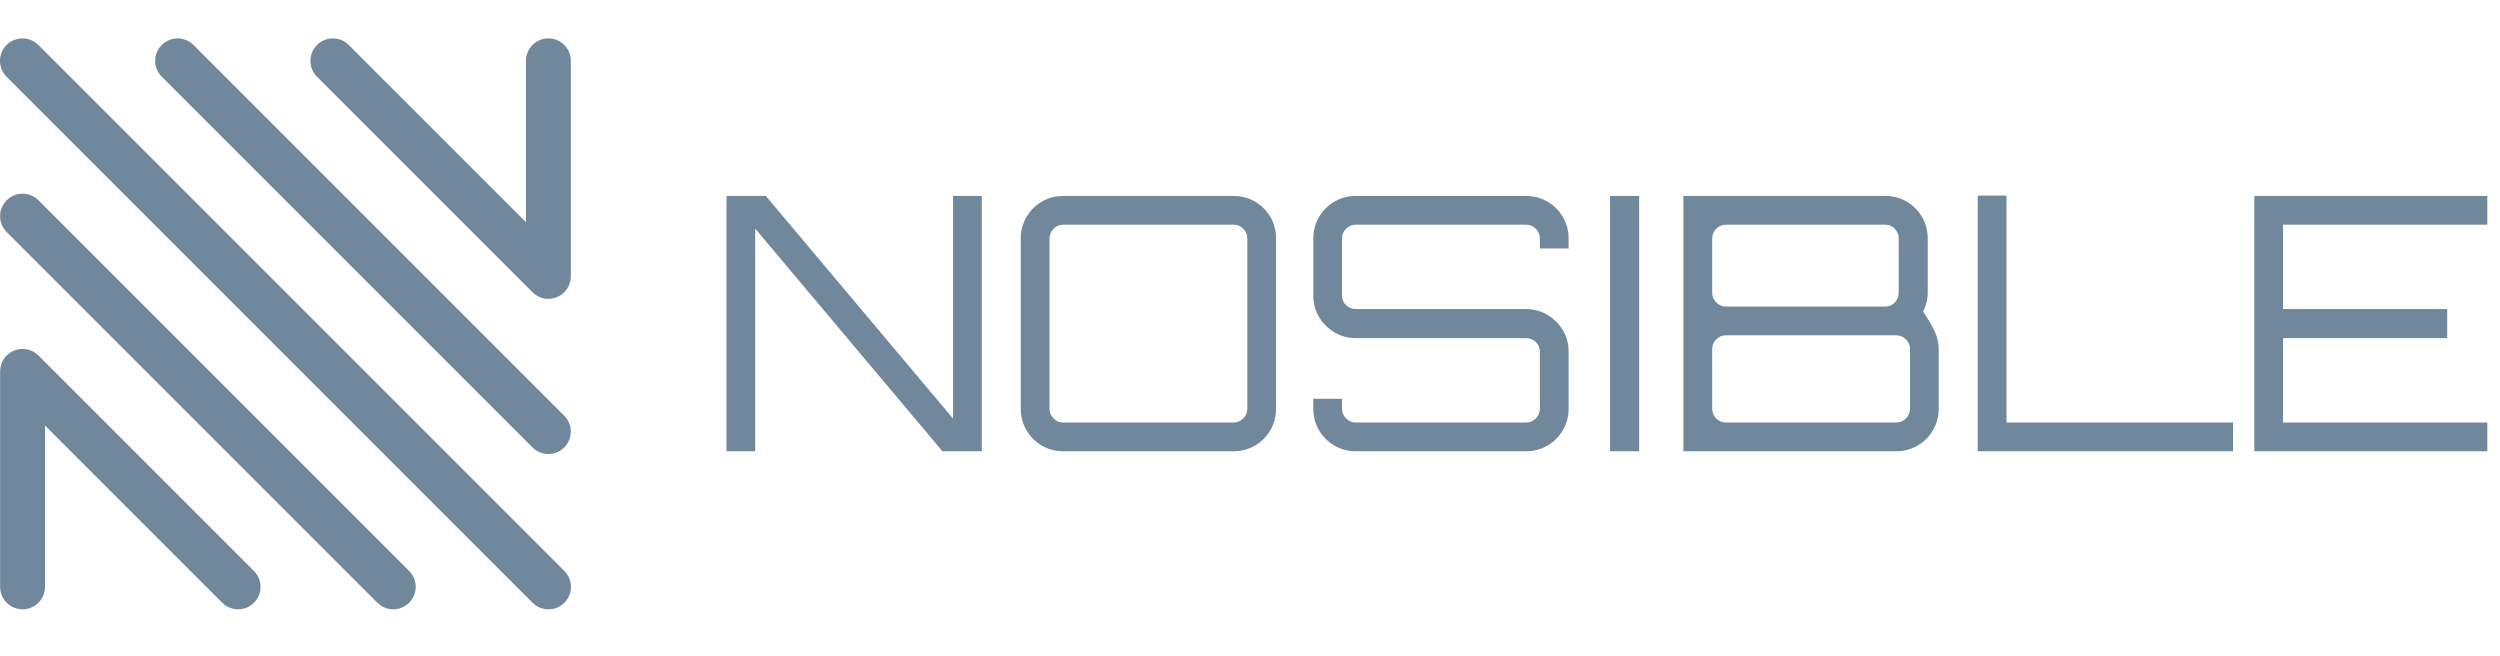 <svg width="122" height="32" viewBox="0 0 122 32" fill="none" xmlns="http://www.w3.org/2000/svg">
<path d="M35.452 22.021V9.562H37.372L46.509 20.428V9.562H47.91V22.021H45.99L36.853 11.154V22.021H35.452Z" fill="#70879C"/>
<path d="M51.89 22.021C51.509 22.021 51.16 21.929 50.843 21.743C50.525 21.559 50.275 21.308 50.09 20.991C49.906 20.674 49.813 20.325 49.813 19.944V11.639C49.813 11.258 49.905 10.909 50.09 10.592C50.275 10.274 50.525 10.024 50.843 9.839C51.16 9.655 51.509 9.562 51.89 9.562H60.195C60.576 9.562 60.925 9.655 61.242 9.839C61.559 10.024 61.81 10.274 61.995 10.592C62.179 10.909 62.272 11.258 62.272 11.639V19.944C62.272 20.325 62.179 20.674 61.995 20.991C61.81 21.308 61.559 21.559 61.242 21.743C60.925 21.928 60.576 22.021 60.195 22.021H51.89ZM51.89 20.619H60.195C60.38 20.619 60.538 20.553 60.671 20.42C60.804 20.287 60.87 20.129 60.87 19.944V11.639C60.87 11.454 60.803 11.295 60.671 11.162C60.538 11.03 60.38 10.963 60.195 10.963H51.89C51.705 10.963 51.546 11.03 51.413 11.162C51.281 11.295 51.215 11.454 51.215 11.639V19.944C51.215 20.129 51.281 20.287 51.413 20.42C51.546 20.553 51.705 20.619 51.89 20.619Z" fill="#70879C"/>
<path d="M66.165 22.021C65.784 22.021 65.435 21.929 65.118 21.743C64.8 21.559 64.55 21.308 64.365 20.991C64.181 20.673 64.089 20.325 64.089 19.944V19.46H65.49V19.944C65.49 20.129 65.556 20.287 65.689 20.42C65.822 20.553 65.981 20.619 66.165 20.619H74.471C74.656 20.619 74.814 20.553 74.947 20.42C75.08 20.287 75.146 20.129 75.146 19.944V17.159C75.146 16.974 75.079 16.819 74.947 16.691C74.814 16.565 74.656 16.501 74.471 16.501H66.165C65.785 16.501 65.436 16.406 65.119 16.216C64.801 16.026 64.551 15.775 64.366 15.464C64.182 15.152 64.09 14.806 64.09 14.426V11.64C64.09 11.259 64.182 10.911 64.366 10.593C64.551 10.276 64.801 10.025 65.119 9.841C65.436 9.656 65.785 9.564 66.165 9.564H74.471C74.852 9.564 75.2 9.656 75.518 9.841C75.835 10.025 76.086 10.276 76.27 10.593C76.455 10.911 76.548 11.259 76.548 11.64V12.124H75.146V11.64C75.146 11.456 75.079 11.297 74.947 11.164C74.814 11.031 74.656 10.965 74.471 10.965H66.165C65.981 10.965 65.822 11.032 65.689 11.164C65.556 11.297 65.49 11.456 65.49 11.64V14.426C65.49 14.61 65.556 14.766 65.689 14.893C65.822 15.02 65.981 15.083 66.165 15.083H74.471C74.852 15.083 75.2 15.178 75.518 15.368C75.835 15.558 76.086 15.809 76.27 16.121C76.455 16.432 76.548 16.778 76.548 17.159V19.944C76.548 20.325 76.455 20.673 76.27 20.991C76.086 21.308 75.835 21.559 75.518 21.743C75.2 21.928 74.852 22.021 74.471 22.021H66.165H66.165Z" fill="#70879C"/>
<path d="M78.571 22.021V9.562H79.99V22.021H78.571Z" fill="#70879C"/>
<path d="M82.152 9.562H91.998C92.378 9.562 92.727 9.655 93.044 9.839C93.362 10.024 93.612 10.274 93.797 10.592C93.981 10.909 94.073 11.258 94.073 11.639V14.286C94.073 14.447 94.053 14.606 94.013 14.762C93.972 14.918 93.917 15.065 93.849 15.203C94.102 15.584 94.293 15.913 94.419 16.189C94.546 16.466 94.609 16.749 94.609 17.037V19.944C94.609 20.325 94.516 20.674 94.332 20.991C94.147 21.308 93.897 21.559 93.579 21.743C93.262 21.928 92.913 22.021 92.533 22.021H82.15V9.562H82.152ZM84.229 14.961H91.999C92.183 14.961 92.338 14.895 92.466 14.762C92.592 14.629 92.656 14.47 92.656 14.286V11.639C92.656 11.454 92.592 11.295 92.466 11.162C92.339 11.03 92.183 10.963 91.999 10.963H84.229C84.044 10.963 83.885 11.03 83.753 11.162C83.62 11.294 83.554 11.454 83.554 11.639V14.286C83.554 14.47 83.62 14.629 83.753 14.762C83.885 14.895 84.044 14.961 84.229 14.961ZM84.229 20.619H92.534C92.719 20.619 92.878 20.553 93.01 20.42C93.143 20.287 93.209 20.129 93.209 19.944V17.037C93.209 16.853 93.142 16.694 93.01 16.561C92.878 16.428 92.719 16.362 92.534 16.362H84.229C84.044 16.362 83.885 16.429 83.753 16.561C83.62 16.694 83.554 16.853 83.554 17.037V19.944C83.554 20.129 83.62 20.287 83.753 20.42C83.885 20.553 84.044 20.619 84.229 20.619Z" fill="#70879C"/>
<path d="M96.514 22.021V9.545H97.916V20.619H108.973V22.021H96.514Z" fill="#70879C"/>
<path d="M110.011 22.021V9.562H121.38V10.963H111.413V15.082H119.424V16.501H111.413V20.619H121.38V22.021H110.011Z" fill="#70879C"/>
<path d="M26.76 22.156C26.48 22.156 26.199 22.049 25.985 21.835L7.894 3.744C7.466 3.316 7.466 2.622 7.894 2.195C8.322 1.767 9.015 1.767 9.443 2.195L27.534 20.286C27.962 20.714 27.962 21.408 27.534 21.835C27.32 22.049 27.04 22.156 26.759 22.156H26.76Z" fill="#70879C"/>
<path d="M26.765 29.735C26.485 29.735 26.204 29.628 25.99 29.414L0.321 3.744C-0.107 3.316 -0.107 2.622 0.321 2.195C0.749 1.767 1.443 1.767 1.87 2.195L27.54 27.865C27.968 28.293 27.968 28.987 27.54 29.414C27.326 29.628 27.046 29.735 26.765 29.735Z" fill="#70879C"/>
<path d="M26.762 14.583C26.476 14.583 26.196 14.471 25.987 14.262L15.469 3.744C15.041 3.316 15.041 2.622 15.469 2.195C15.897 1.767 16.591 1.767 17.018 2.195L25.666 10.843V2.969C25.666 2.365 26.156 1.874 26.761 1.874C27.365 1.874 27.856 2.365 27.856 2.969V13.487C27.856 13.93 27.589 14.329 27.18 14.499C27.044 14.555 26.901 14.583 26.761 14.583H26.762Z" fill="#70879C"/>
<path d="M19.192 29.735C18.912 29.735 18.631 29.628 18.417 29.414L0.326 11.323C-0.102 10.895 -0.102 10.201 0.326 9.774C0.754 9.346 1.448 9.346 1.875 9.774L19.966 27.865C20.394 28.293 20.394 28.987 19.966 29.414C19.752 29.628 19.472 29.735 19.191 29.735H19.192Z" fill="#70879C"/>
<path d="M11.619 29.735C11.339 29.735 11.058 29.628 10.844 29.414L2.196 20.766V28.64C2.196 29.245 1.706 29.735 1.101 29.735C0.497 29.735 0.006 29.245 0.006 28.64V18.122C0.006 17.679 0.273 17.28 0.682 17.11C1.091 16.941 1.562 17.035 1.876 17.348L12.394 27.865C12.822 28.293 12.822 28.987 12.394 29.414C12.18 29.628 11.9 29.735 11.619 29.735Z" fill="#70879C"/>
</svg>
